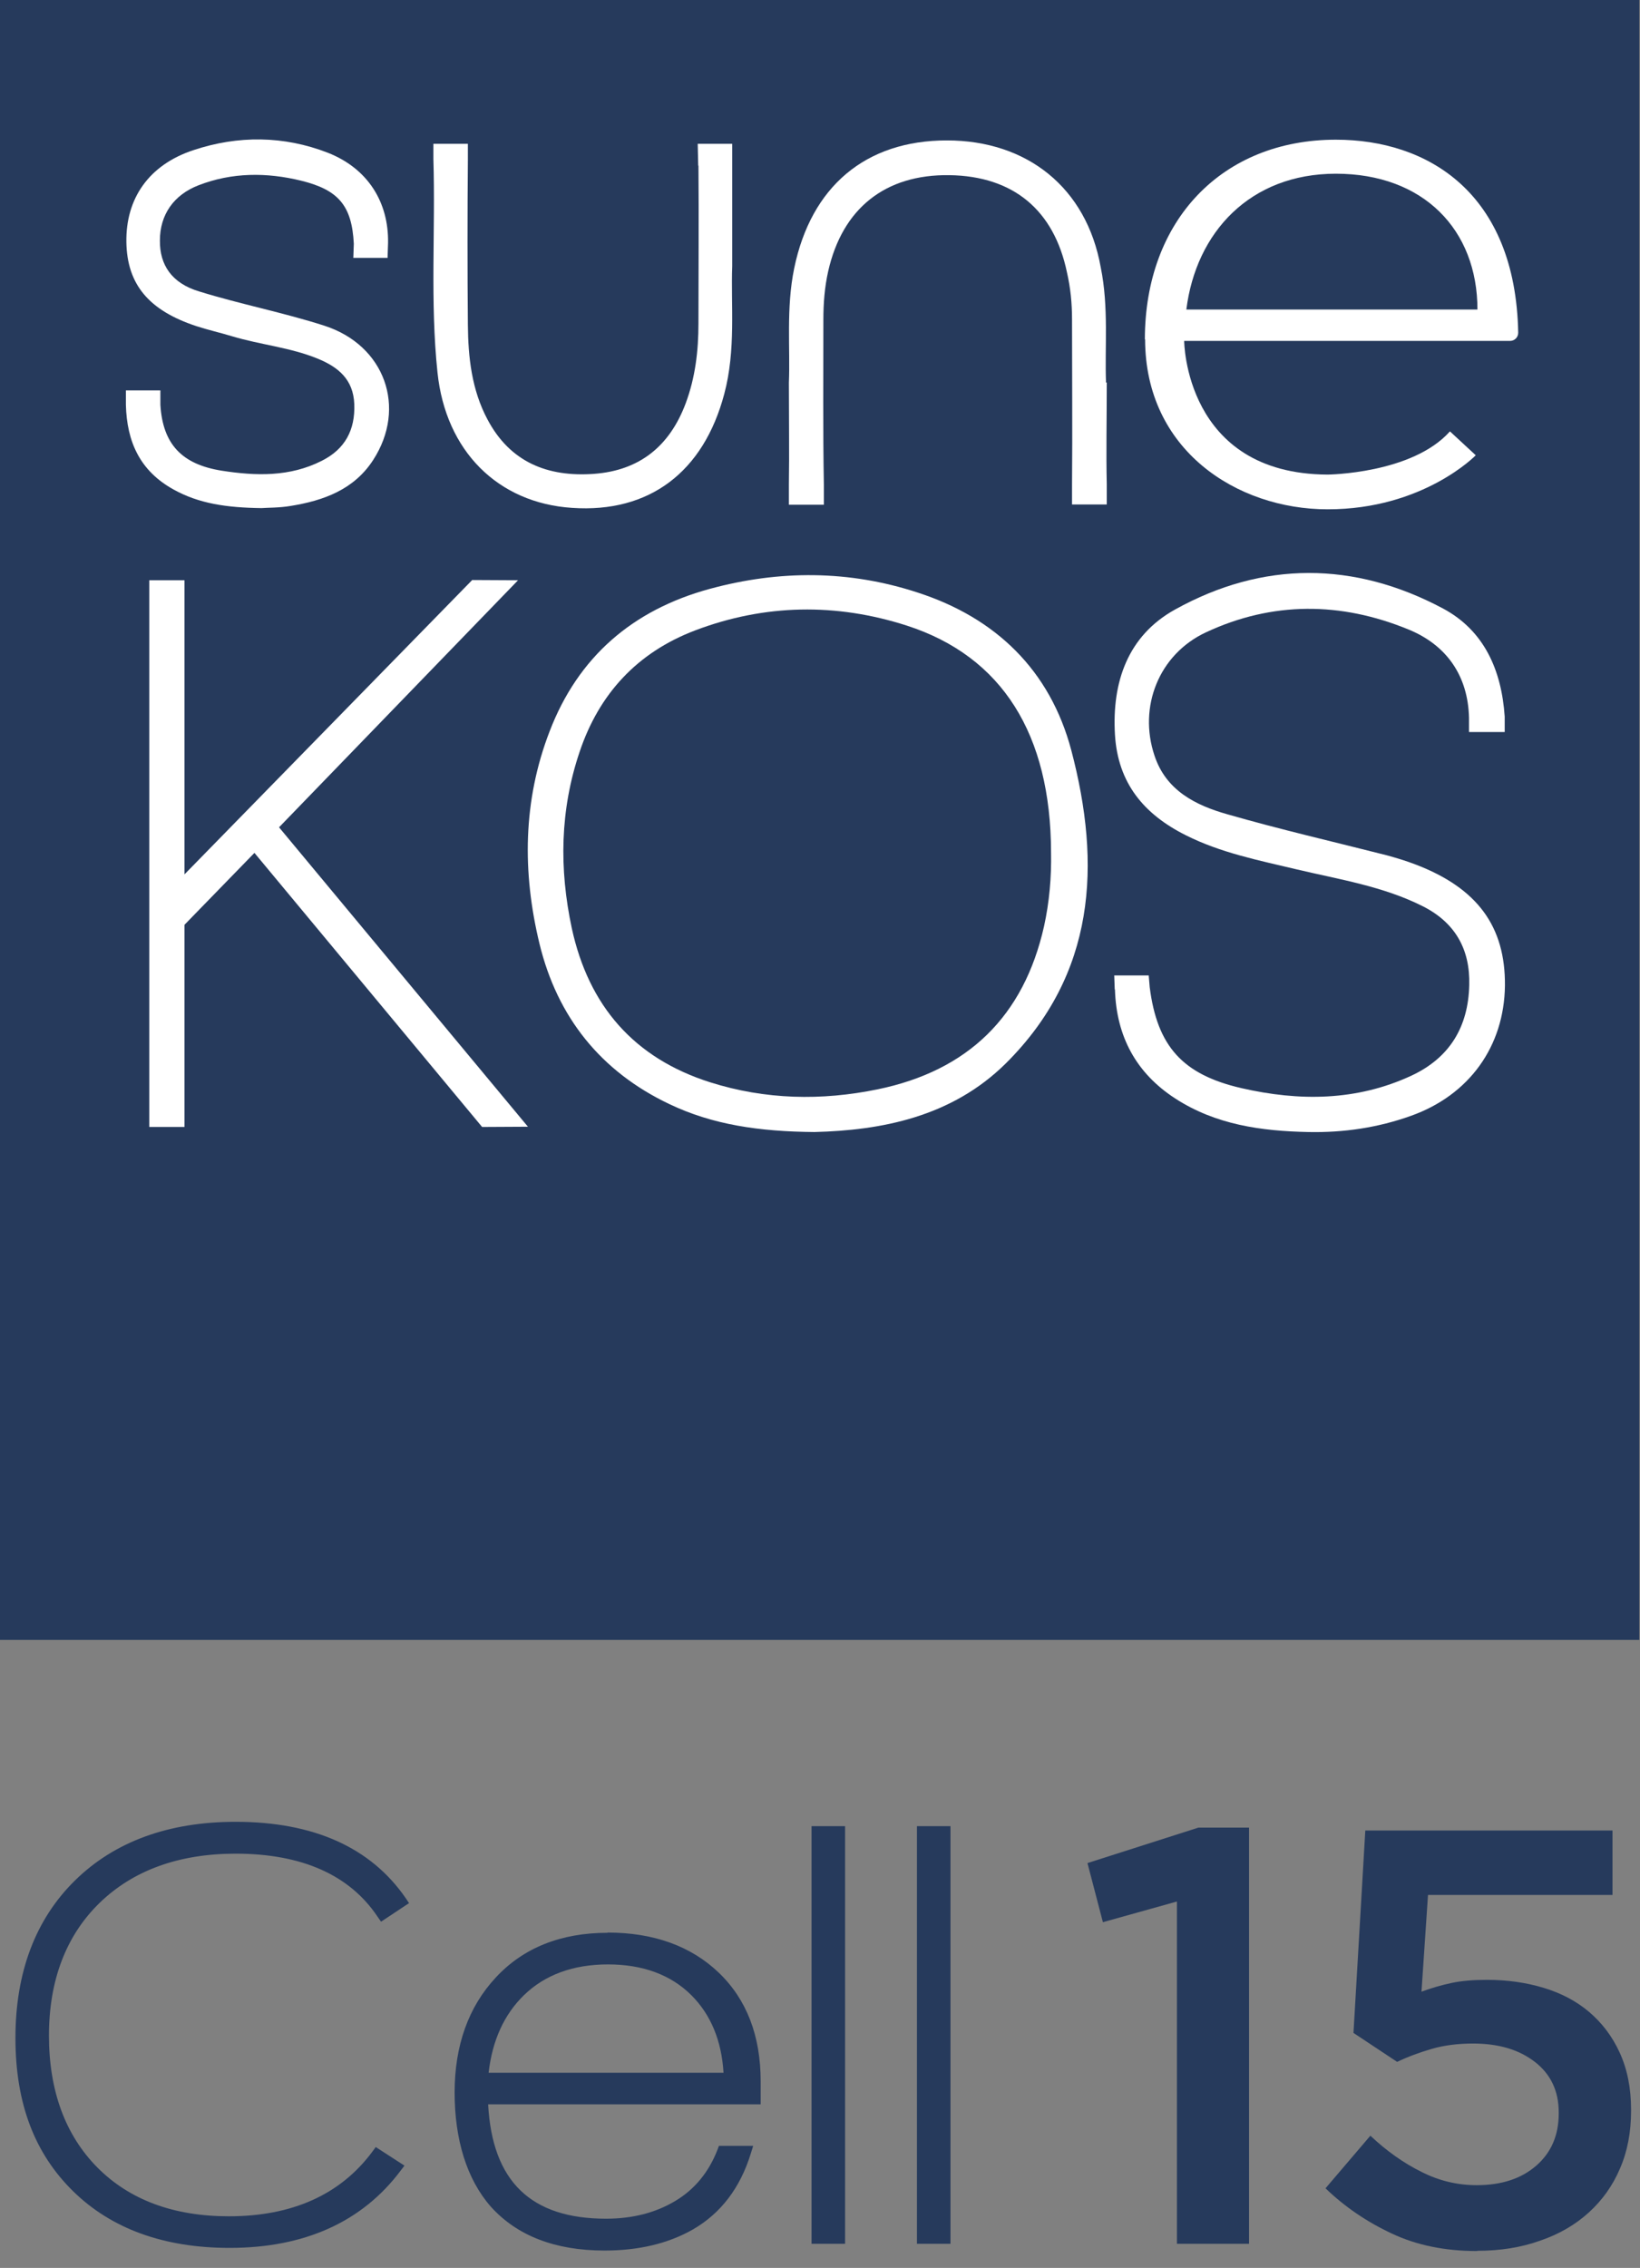 <svg width="68" height="94" viewBox="0 0 68 94" fill="none" xmlns="http://www.w3.org/2000/svg">
<rect x="0" y="0" width="68" height="94" fill="#808080" stroke="none"/>
<path d="M67.97 0H0V67.97H67.97V0Z" fill="#263A5C"/>
<path d="M33.77 46.92C31.48 46.9 29.55 46.62 27.75 45.76C24.91 44.41 23.11 42.16 22.37 39.12C21.65 36.15 21.68 33.18 22.79 30.31C23.97 27.23 26.23 25.28 29.42 24.41C32.32 23.62 35.21 23.63 38.05 24.56C41.29 25.61 43.54 27.78 44.42 31.1C45.67 35.84 45.43 40.37 41.71 44.07C39.45 46.31 36.52 46.85 33.77 46.92ZM43.58 35.33C43.57 30.44 41.56 27.21 37.6 25.93C34.68 24.99 31.72 25.03 28.82 26.13C26.43 27.04 24.84 28.75 24.03 31.17C23.22 33.57 23.18 36.01 23.71 38.48C24.41 41.69 26.29 43.86 29.45 44.86C31.73 45.58 34.06 45.63 36.39 45.15C40.13 44.38 42.45 42.13 43.29 38.39C43.51 37.39 43.6 36.36 43.58 35.33Z" fill="white"/>
<path d="M46.23 41.02C46.29 42.96 47.11 44.48 48.73 45.53C50.41 46.62 52.3 46.88 54.25 46.92C55.71 46.95 57.13 46.74 58.5 46.25C60.92 45.39 62.37 43.37 62.4 40.85C62.42 38.4 61.26 36.81 58.69 35.83C58.3 35.68 57.9 35.56 57.5 35.45C55.3 34.89 53.08 34.38 50.89 33.75C49.58 33.38 48.35 32.77 47.87 31.32C47.19 29.3 48.05 27.12 50 26.21C52.76 24.92 55.6 24.94 58.4 26.09C59.99 26.74 60.87 28.02 60.91 29.75V30.34H62.39V29.7C62.26 27.79 61.55 26.14 59.83 25.22C56.15 23.26 52.36 23.24 48.71 25.27C46.77 26.35 46.1 28.26 46.23 30.45C46.35 32.46 47.43 33.75 49.17 34.62C50.62 35.35 52.2 35.66 53.75 36.03C55.52 36.45 57.34 36.73 58.99 37.56C60.34 38.24 60.96 39.35 60.92 40.83C60.88 42.56 60.11 43.84 58.53 44.58C56.25 45.64 53.87 45.65 51.47 45.1C49.04 44.54 47.98 43.37 47.67 40.91L47.63 40.43H46.2L46.22 41L46.23 41.02Z" fill="white"/>
<path d="M5.22 16.78C5.26 18.31 5.8 19.51 7.18 20.28C8.25 20.88 9.41 21.04 10.84 21.06C11.09 21.04 11.58 21.05 12.05 20.97C13.42 20.75 14.68 20.29 15.47 19.07C16.88 16.9 15.96 14.31 13.45 13.5C11.74 12.95 9.97 12.61 8.26 12.08C7.12 11.74 6.62 10.98 6.63 9.97C6.63 8.9 7.2 8.08 8.23 7.68C9.62 7.14 11.06 7.14 12.49 7.49C14.03 7.87 14.59 8.52 14.67 10.1L14.65 10.69H16.07L16.09 10.07C16.12 8.38 15.25 6.98 13.59 6.33C11.76 5.62 9.87 5.61 8.03 6.22C6.17 6.83 5.21 8.23 5.24 10.04C5.27 11.79 6.17 12.87 8.15 13.52C8.64 13.68 9.14 13.79 9.63 13.94C10.8 14.29 12.03 14.4 13.16 14.86C14.02 15.21 14.65 15.72 14.69 16.75C14.73 17.83 14.3 18.62 13.34 19.1C12.02 19.77 10.61 19.73 9.2 19.51C7.55 19.25 6.75 18.42 6.65 16.78V16.18H5.22C5.22 16.18 5.22 16.72 5.22 16.77V16.78Z" fill="white"/>
<path d="M28.96 6.86C28.98 9.04 28.96 11.23 28.96 13.41C28.96 14.54 28.83 15.65 28.43 16.72C27.77 18.48 26.53 19.5 24.63 19.64C22.71 19.78 21.15 19.16 20.21 17.38C19.56 16.16 19.41 14.81 19.4 13.46C19.38 11.18 19.38 8.9 19.4 6.62V5.96H17.97V6.59C18.06 9.54 17.83 12.5 18.14 15.44C18.48 18.7 20.65 20.85 23.72 21.05C26.92 21.27 29.17 19.57 30.03 16.33C30.52 14.5 30.3 12.63 30.36 11.03C30.36 9.45 30.36 8.14 30.36 6.82V5.96H28.93L28.95 6.87L28.96 6.86Z" fill="white"/>
<path d="M45.86 15.86C45.8 14.45 45.98 12.74 45.64 11.08C45.05 7.77 42.58 5.82 39.26 5.82C35.89 5.82 33.63 7.73 32.93 11.12C32.59 12.77 32.77 14.45 32.71 15.86C32.71 17.43 32.73 18.75 32.71 20.07V20.92H34.16V20.09C34.12 17.81 34.14 15.53 34.14 13.25C34.14 12.57 34.19 11.91 34.34 11.24C34.93 8.64 36.7 7.22 39.37 7.26C42.01 7.3 43.7 8.7 44.24 11.29C44.39 11.95 44.45 12.57 44.45 13.24C44.45 15.52 44.47 17.8 44.45 20.08V20.91H45.89V20.06C45.86 18.74 45.89 17.43 45.89 15.85L45.86 15.86Z" fill="white"/>
<path d="M47.47 14.07C47.47 9.13 50.68 5.79 55.39 5.79C59.18 5.79 62.84 7.97 62.95 13.79C62.95 13.98 62.8 14.13 62.61 14.13H49.1C49.1 14.13 49.12 19.65 55.05 19.67C55.05 19.67 58.55 19.64 60.12 17.88L61.19 18.87C61.19 18.87 59.02 21.11 55.05 21.11C51.27 21.11 47.48 18.64 47.48 14.06L47.47 14.07ZM61.26 12.83C61.26 9.52 59.02 7.2 55.39 7.2C51.83 7.2 49.59 9.63 49.19 12.83H61.26Z" fill="white"/>
<path d="M19.99 46.71L21.89 46.7L11.57 34.29L21.48 24.05L19.58 24.04L7.65 36.24V24.05H6.19V46.71H7.65V38.33L10.55 35.35L19.99 46.71Z" fill="white"/>
<path d="M9.77 76.83C12.51 76.83 14.5 77.71 15.66 79.45L15.8 79.65L16.96 78.88L16.82 78.67C15.37 76.57 13 75.51 9.77 75.51C6.99 75.51 4.75 76.33 3.11 77.94C1.47 79.55 0.64 81.75 0.64 84.47C0.64 87.19 1.44 89.26 3.03 90.82C4.62 92.38 6.8 93.17 9.52 93.17C12.63 93.17 15.02 92.09 16.61 89.97L16.77 89.76L15.58 88.99L15.44 89.18C14.12 90.96 12.12 91.86 9.49 91.86C7.2 91.86 5.37 91.18 4.04 89.84C2.71 88.5 2.03 86.66 2.03 84.37C2.03 82.08 2.74 80.22 4.13 78.87C5.52 77.52 7.42 76.83 9.77 76.83Z" fill="#263A5C"/>
<path d="M25.19 80.11C23.26 80.11 21.7 80.73 20.56 81.96C19.42 83.18 18.85 84.79 18.85 86.73C18.85 88.67 19.35 90.32 20.35 91.46C21.44 92.67 23.02 93.28 25.07 93.28C26.48 93.28 27.71 92.99 28.74 92.4C29.88 91.74 30.69 90.69 31.13 89.26L31.23 88.94H29.81L29.75 89.1C29.39 90.03 28.8 90.75 27.99 91.23C27.17 91.72 26.21 91.96 25.13 91.96C22.01 91.96 20.41 90.41 20.24 87.22H31.54V86.27C31.54 84.38 30.96 82.87 29.8 81.76C28.65 80.66 27.1 80.1 25.19 80.1V80.11ZM30 85.91H20.26C20.41 84.58 20.9 83.5 21.72 82.7C22.59 81.85 23.77 81.42 25.21 81.42C26.65 81.42 27.82 81.85 28.67 82.7C29.47 83.5 29.92 84.58 30 85.91Z" fill="#263A5C"/>
<path d="M35.04 75.69H33.65V93H35.04V75.69Z" fill="#263A5C"/>
<path d="M39.41 75.69H38.02V93H39.41V75.69Z" fill="#263A5C"/>
<path d="M48.81 78.81L45.73 79.67L45.09 77.22L49.69 75.75H51.79V93H48.8V78.81H48.81Z" fill="#263A5C"/>
<path d="M61.24 93.3C59.92 93.3 58.74 93.06 57.72 92.58C56.69 92.1 55.77 91.48 54.96 90.7L56.82 88.52C57.5 89.16 58.21 89.66 58.94 90.02C59.67 90.39 60.43 90.57 61.23 90.57C62.26 90.57 63.08 90.3 63.7 89.76C64.32 89.22 64.63 88.5 64.63 87.6V87.55C64.63 86.67 64.3 85.97 63.64 85.46C62.98 84.95 62.13 84.7 61.08 84.7C60.46 84.7 59.89 84.77 59.37 84.92C58.85 85.07 58.37 85.25 57.93 85.46L56.12 84.26L56.61 75.87H66.86V78.54H59.21L58.94 82.55C59.35 82.4 59.76 82.28 60.18 82.19C60.6 82.1 61.09 82.06 61.66 82.06C62.49 82.06 63.27 82.17 64 82.39C64.73 82.61 65.36 82.94 65.89 83.39C66.42 83.84 66.85 84.4 67.16 85.08C67.47 85.76 67.63 86.54 67.63 87.44V87.49C67.63 88.37 67.48 89.17 67.17 89.88C66.87 90.59 66.43 91.2 65.88 91.7C65.32 92.21 64.65 92.6 63.86 92.87C63.08 93.15 62.21 93.29 61.26 93.29L61.24 93.3Z" fill="#263A5C"/>
</svg>
